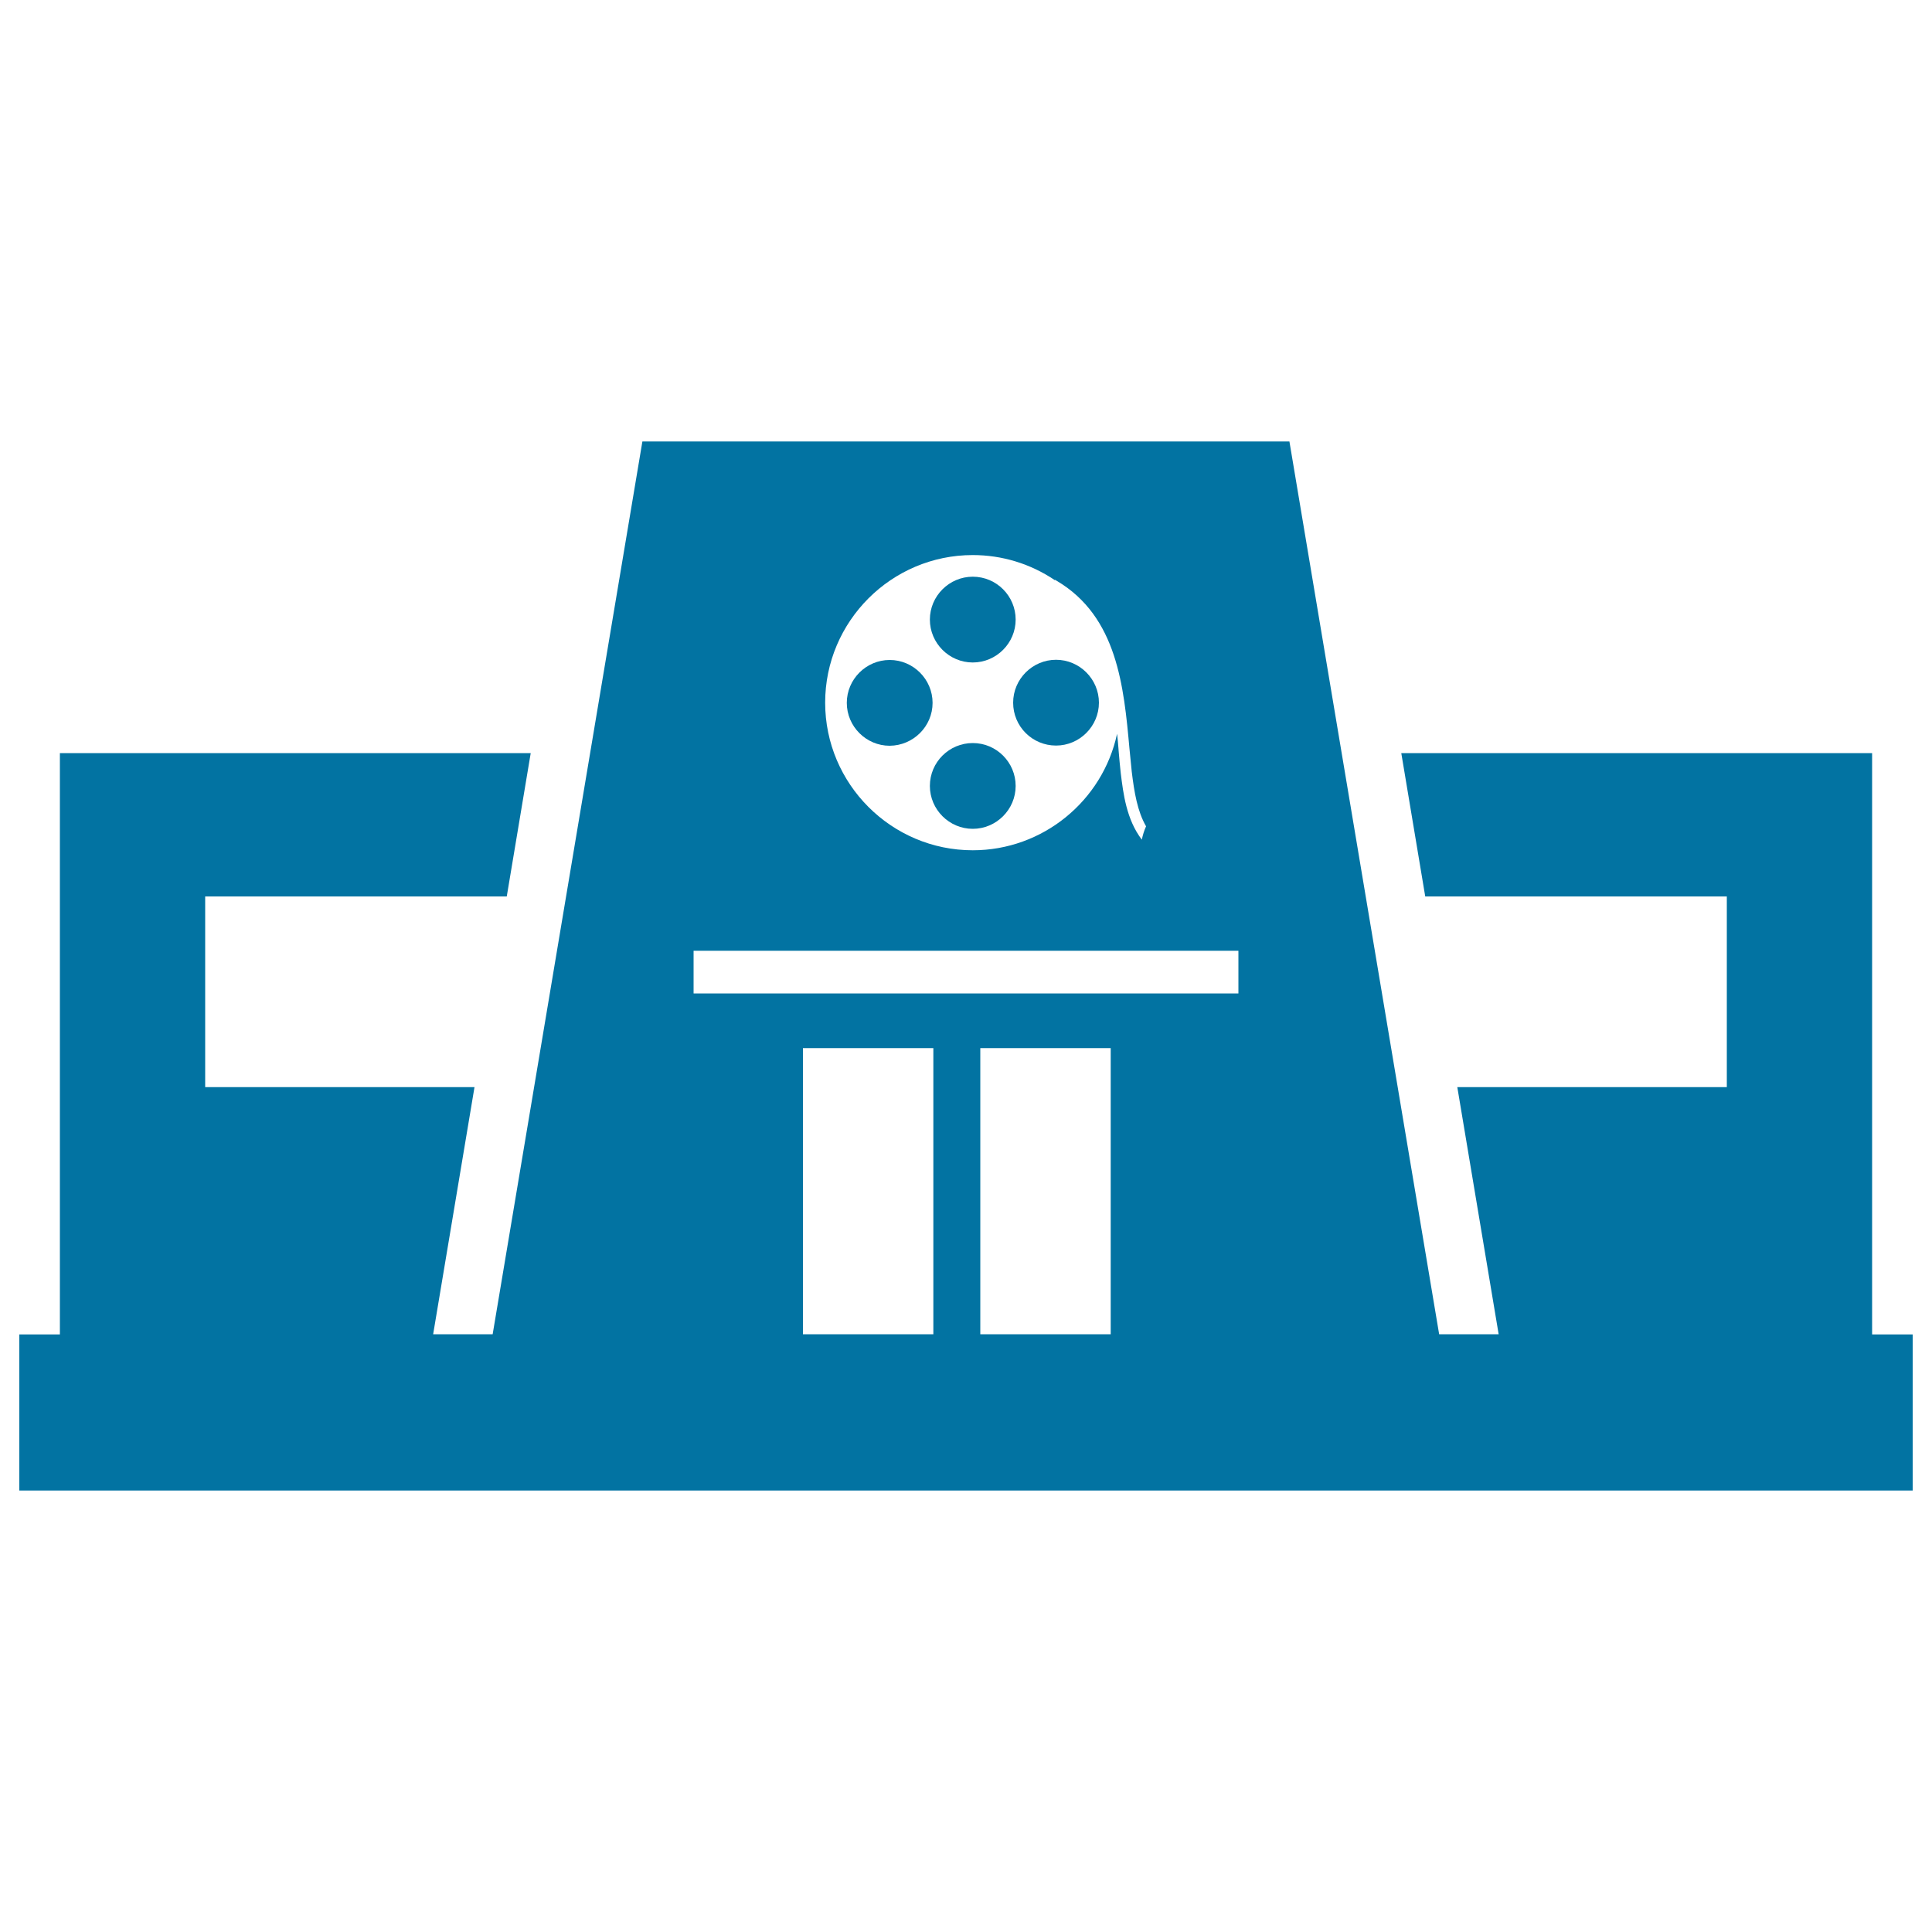 <svg xmlns="http://www.w3.org/2000/svg" viewBox="0 0 1000 1000" style="fill:#0273a2">
<title>Cinema SVG icon</title>
<g><path d="M969,690.6V389.8H725.3l12.4,74.2h156.1v98.7H754.3l21.4,127.9h-30.8l-77.5-462.1H332.5l-77.5,462.1h-30.8l21.4-127.9H106.2V464h156.1l12.4-74.2H31v300.9H10v80.8h980v-80.8H969z M503.5,287.3c15.2,0,29.9,4.5,42.5,13l0.1-0.2l0.8,0.5c31.4,18.5,34.8,54.8,37.7,86.8c0.4,4.1,0.8,8.2,1.2,12.1c1.3,10.6,2.9,20.4,7.4,28.2c-1,2.2-1.7,4.5-2.2,6.9c-8-10.5-9.6-23.9-10.9-34.4c-0.4-3.8-0.8-7.7-1.1-11.6l-0.1-1.4c-0.2-2.4-0.4-4.9-0.7-7.4c-7.5,34.8-38.5,60.3-74.7,60.3c-42.1,0-76.4-34.3-76.4-76.4C427.1,321.6,461.4,287.3,503.5,287.3z M483.1,690.6h-67.5V542.5h67.5V690.6z M574.9,690.6h-67.5V542.5h67.5V690.6z M641,514.2H359v-22.1H641V514.2z"/><path d="M482.7,363.8c0-12.2-10-22.2-22.2-22.2c-12.2,0-22.2,10-22.2,22.2c0,12.2,10,22.2,22.2,22.2C472.7,385.9,482.7,376,482.7,363.8z"/><path d="M503.5,342.9c12.2,0,22.2-10,22.2-22.2c0-12.2-9.9-22.2-22.2-22.2c-12.2,0-22.2,10-22.2,22.2C481.3,332.9,491.3,342.9,503.5,342.9z"/><path d="M546.6,385.9c12.2,0,22.2-10,22.2-22.2c0-12.2-10-22.2-22.2-22.2c-12.2,0-22.2,10-22.2,22.2C524.4,376,534.3,385.9,546.6,385.9z"/><path d="M503.5,384.6c-12.2,0-22.2,9.9-22.2,22.2c0,12.2,10,22.2,22.2,22.2c12.2,0,22.2-10,22.2-22.2C525.7,394.6,515.8,384.6,503.5,384.6z"/></g>
</svg>